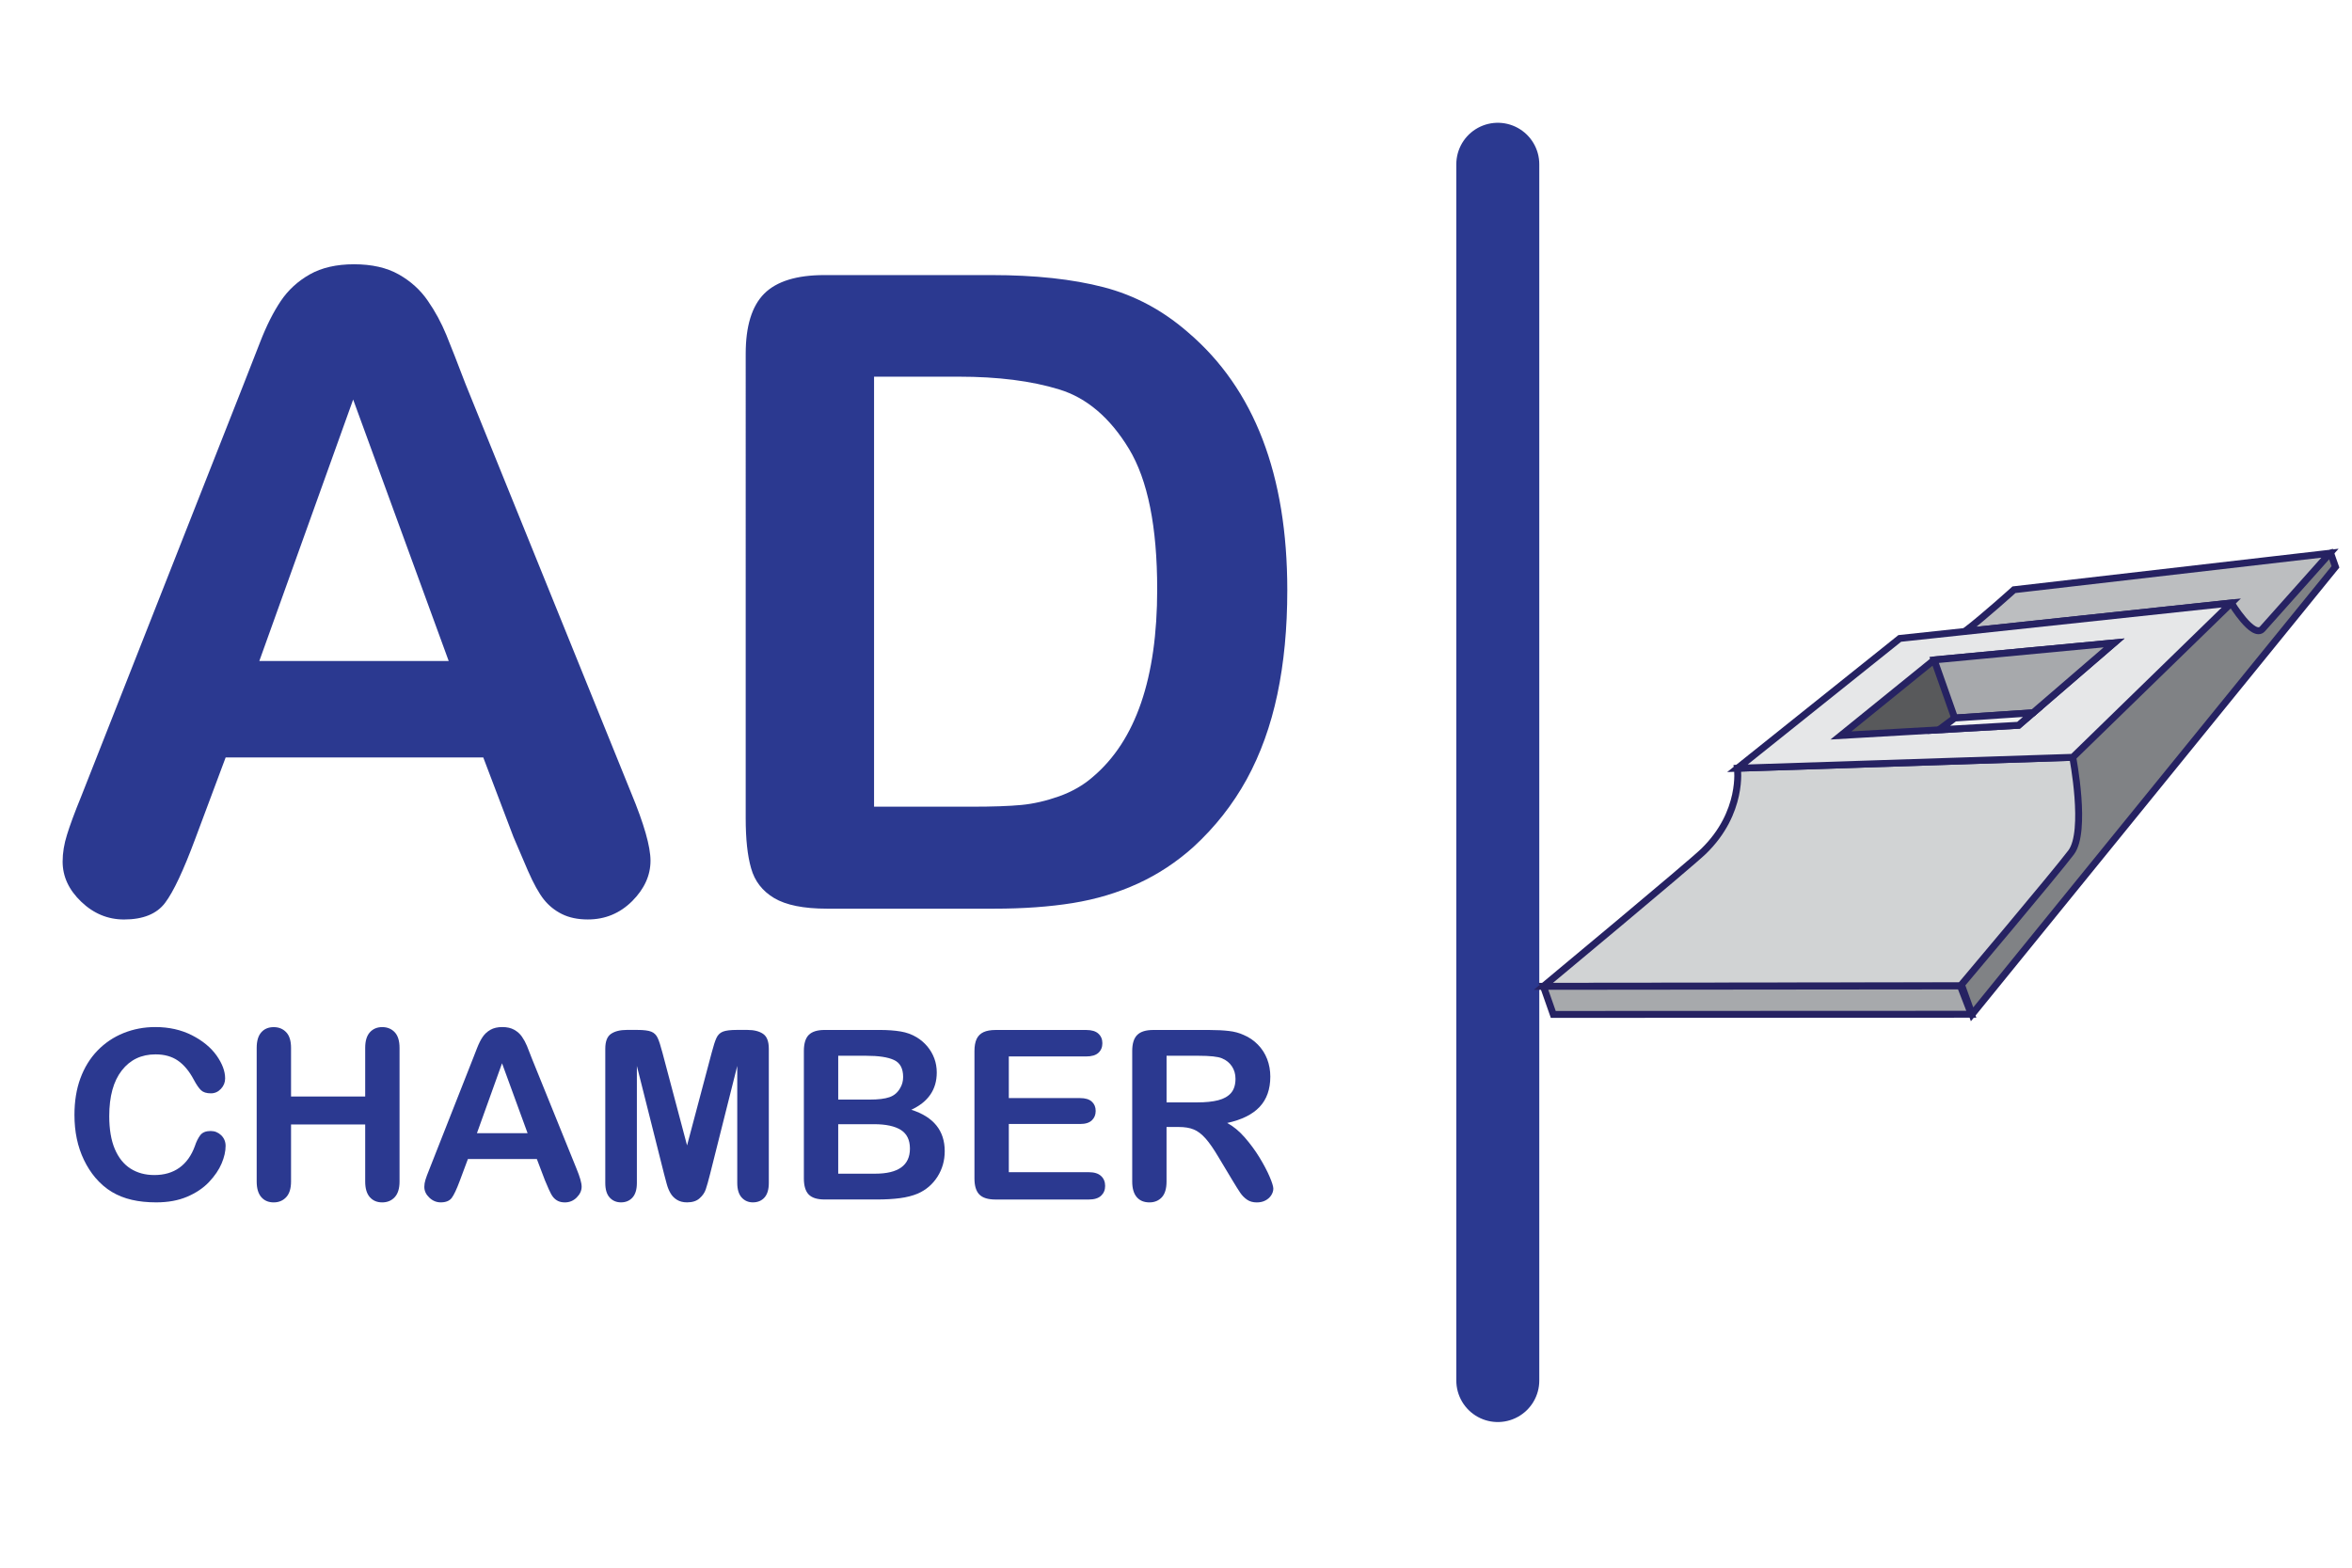 <svg xmlns="http://www.w3.org/2000/svg" xmlns:xlink="http://www.w3.org/1999/xlink" id="Layer_1" x="0px" y="0px" width="85.04px" height="56.69px" viewBox="0 0 85.04 56.69" xml:space="preserve"><line fill="none" stroke="#2B3990" stroke-width="3" stroke-linecap="round" stroke-miterlimit="10" x1="54.155" y1="5.94" x2="54.155" y2="49.926"></line><g>	<path fill="#2B3990" d="M18.565,30.267l-1.092-2.876H8.159l-1.098,2.938c-0.426,1.146-0.789,1.92-1.092,2.321  c-0.301,0.401-0.797,0.602-1.486,0.602c-0.582,0-1.1-0.214-1.545-0.641c-0.449-0.428-0.674-0.912-0.674-1.453  c0-0.313,0.053-0.636,0.158-0.969c0.102-0.334,0.273-0.799,0.516-1.393L8.8,13.918c0.166-0.428,0.367-0.94,0.602-1.539  c0.232-0.6,0.484-1.098,0.75-1.493c0.266-0.396,0.615-0.717,1.047-0.962C11.63,9.68,12.165,9.557,12.8,9.557  c0.646,0,1.186,0.123,1.617,0.367c0.434,0.245,0.781,0.561,1.047,0.947c0.268,0.385,0.492,0.799,0.674,1.241  c0.18,0.442,0.412,1.035,0.693,1.773l5.988,14.786c0.467,1.125,0.701,1.943,0.701,2.455c0,0.531-0.221,1.018-0.662,1.461  c-0.445,0.442-0.977,0.664-1.604,0.664c-0.365,0-0.676-0.066-0.936-0.195c-0.262-0.13-0.48-0.308-0.658-0.532  c-0.176-0.224-0.367-0.567-0.57-1.03C18.89,31.031,18.714,30.621,18.565,30.267z M9.376,23.905h6.848l-3.455-9.456L9.376,23.905z"></path>	<path fill="#2B3990" d="M29.806,9.948h6.047c1.574,0,2.926,0.146,4.049,0.438c1.127,0.292,2.146,0.839,3.064,1.642  c2.387,2.041,3.578,5.146,3.578,9.314c0,1.375-0.119,2.631-0.359,3.766c-0.24,1.138-0.609,2.16-1.107,3.072  c-0.502,0.913-1.143,1.728-1.924,2.446c-0.615,0.553-1.287,0.995-2.016,1.329c-0.73,0.334-1.514,0.567-2.352,0.703  c-0.842,0.135-1.785,0.203-2.84,0.203h-6.047c-0.844,0-1.48-0.129-1.908-0.383c-0.428-0.256-0.705-0.615-0.834-1.079  c-0.133-0.464-0.195-1.065-0.195-1.806V12.792c0-1,0.223-1.724,0.67-2.173C28.081,10.172,28.806,9.948,29.806,9.948z   M31.603,13.621v15.552h3.518c0.77,0,1.375-0.021,1.813-0.063s0.889-0.146,1.361-0.313c0.467-0.167,0.873-0.399,1.219-0.702  c1.551-1.313,2.326-3.575,2.326-6.782c0-2.264-0.34-3.955-1.021-5.082c-0.684-1.125-1.523-1.842-2.523-2.148  c-1.002-0.308-2.213-0.461-3.627-0.461H31.603z"></path></g><polygon fill="#808285" stroke="#262262" stroke-width="0.25" stroke-miterlimit="10" points="84.27,20.009 80.463,21.577  69.849,32.625 71.303,36.682 84.442,20.5 "></polygon><g>	<path fill="#BCBEC0" stroke="#262262" stroke-width="0.25" stroke-miterlimit="10" d="M84.243,20.006c0,0-2.112,2.366-2.442,2.739  c-0.332,0.369-1.124-0.938-1.124-0.938l-9.632,1.029c0.734-0.567,1.773-1.509,1.773-1.509L84.243,20.006z"></path>	<path fill="#D1D3D4" stroke="#262262" stroke-width="0.25" stroke-miterlimit="10" d="M74.942,27.386L74.942,27.386  c-0.001,0-0.004,0-0.014,0.001l-0.014,0c-0.004,0-0.008,0.001-0.014,0.001l-0.014,0c-0.006,0-0.012,0-0.021,0l-0.006,0.001  c-0.048,0.001-0.126,0.003-0.248,0.008L74.54,27.4c-0.019,0-0.035,0-0.054,0.001l-0.214,0.007  c-0.035,0.001-0.074,0.001-0.114,0.003l-0.097,0.003c-0.022,0-0.046,0.001-0.07,0.002l-0.104,0.003  c-0.053,0.001-0.108,0.003-0.167,0.005l-0.291,0.01c-0.101,0.004-0.209,0.007-0.324,0.011l-0.287,0.01  c-0.023,0.001-0.048,0.001-0.072,0.002l-0.296,0.01c-0.152,0.005-0.313,0.01-0.486,0.016l-0.454,0.015  c-0.141,0.005-0.286,0.01-0.437,0.015l-0.146,0.005c-0.113,0.003-0.231,0.007-0.351,0.011l-1.616,0.053  c-0.451,0.015-0.935,0.031-1.455,0.047l-0.614,0.021c-0.054,0.001-0.109,0.003-0.165,0.005l-2.516,0.082  c-0.261,0.008-0.527,0.017-0.801,0.026l-0.589,0.02c0.199-0.006,0.396-0.013,0.589-0.02l0.801-0.026  c0.914-0.03,1.75-0.057,2.516-0.082l0.165-0.005c0.211-0.007,0.414-0.014,0.614-0.021l1.455-0.047  c0.597-0.02,1.133-0.037,1.616-0.053l0.351-0.011c0.049-0.002,0.097-0.003,0.146-0.005l0.437-0.015  c0.158-0.004,0.31-0.01,0.454-0.015l0.486-0.016c0.104-0.004,0.2-0.006,0.296-0.01l0.072-0.002c0.1-0.004,0.196-0.006,0.287-0.01  l0.324-0.011c0.104-0.003,0.2-0.006,0.291-0.01l0.167-0.005c0.036-0.001,0.072-0.002,0.104-0.003l0.07-0.002  c0.034-0.001,0.064-0.002,0.097-0.003l0.114-0.003c0.081-0.003,0.151-0.005,0.214-0.007L74.54,27.4  c0.026-0.001,0.051-0.002,0.073-0.002l0.248-0.008c0.003-0.001,0.005-0.001,0.006-0.001l0.021,0c0.005,0,0.011-0.001,0.014,0  l0.014-0.001c0.006,0,0.01,0,0.014,0L74.942,27.386L74.942,27.386L74.942,27.386L74.942,27.386l-12.123,0.397  c0,0,0.225,1.599-1.227,3.006c-0.484,0.47-5.788,4.881-5.788,4.881l15.076-0.014c0,0,3.43-4.066,4.006-4.831  C75.461,30.059,74.943,27.394,74.942,27.386C74.943,27.387,74.943,27.386,74.942,27.386z"></path>	<g>		<polygon fill="#A7A9AC" stroke="#262262" stroke-width="0.25" stroke-miterlimit="10" points="55.805,35.67 56.161,36.685    71.276,36.679 70.881,35.655   "></polygon>	</g>	<polygon fill="#E6E7E8" stroke="#262262" stroke-width="0.25" stroke-miterlimit="10" points="62.82,27.783 74.943,27.387   80.677,21.806 68.689,23.088  "></polygon>	<polygon fill="#58595B" stroke="#262262" stroke-width="0.25" stroke-miterlimit="10" points="66.561,26.597 72.985,26.228   76.439,23.25 69.932,23.865  "></polygon>	<polygon fill="#A7A9AC" stroke="#262262" stroke-width="0.25" stroke-miterlimit="10" points="69.932,23.865 70.674,25.967   73.506,25.778 76.439,23.25  "></polygon>	<polygon fill="#F1F2F2" stroke="#262262" stroke-width="0.25" stroke-miterlimit="10" points="70.103,26.393 70.674,25.967   73.506,25.778 72.985,26.228  "></polygon></g><g>	<path fill="#2B3990" d="M8.157,41.441c0,0.195-0.048,0.406-0.144,0.634c-0.096,0.228-0.248,0.45-0.454,0.669  c-0.206,0.219-0.47,0.396-0.79,0.533c-0.321,0.137-0.694,0.205-1.121,0.205c-0.323,0-0.617-0.03-0.882-0.092  C4.5,43.329,4.26,43.233,4.044,43.104c-0.216-0.13-0.415-0.301-0.596-0.513c-0.162-0.192-0.3-0.408-0.414-0.646  s-0.2-0.492-0.257-0.763s-0.085-0.558-0.085-0.861c0-0.494,0.071-0.936,0.215-1.326c0.144-0.39,0.349-0.724,0.617-1.001  s0.581-0.488,0.941-0.634c0.359-0.145,0.743-0.218,1.15-0.218c0.496,0,0.938,0.1,1.326,0.297c0.387,0.198,0.684,0.443,0.891,0.734  C8.037,38.465,8.14,38.74,8.14,39c0,0.142-0.05,0.268-0.151,0.376c-0.1,0.108-0.222,0.163-0.364,0.163  c-0.159,0-0.278-0.038-0.357-0.113S7.1,39.222,7.002,39.037c-0.162-0.304-0.352-0.531-0.571-0.682S5.943,38.13,5.623,38.13  c-0.51,0-0.917,0.193-1.219,0.581c-0.303,0.388-0.454,0.938-0.454,1.652c0,0.477,0.067,0.873,0.201,1.189  c0.134,0.316,0.324,0.553,0.569,0.709c0.246,0.156,0.533,0.233,0.861,0.233c0.357,0,0.659-0.088,0.906-0.265  c0.247-0.178,0.433-0.438,0.558-0.78c0.053-0.162,0.119-0.293,0.196-0.396c0.078-0.102,0.204-0.152,0.376-0.152  c0.148,0,0.274,0.052,0.381,0.154C8.104,41.16,8.157,41.288,8.157,41.441z"></path>	<path fill="#2B3990" d="M10.523,37.896v1.757h2.681v-1.757c0-0.251,0.056-0.438,0.169-0.564c0.113-0.125,0.262-0.188,0.446-0.188  c0.187,0,0.338,0.063,0.454,0.187s0.173,0.313,0.173,0.566v4.83c0,0.254-0.059,0.443-0.175,0.568  c-0.117,0.126-0.268,0.188-0.452,0.188c-0.187,0-0.336-0.063-0.448-0.19s-0.167-0.315-0.167-0.566v-2.062h-2.681v2.062  c0,0.254-0.059,0.443-0.176,0.568c-0.117,0.126-0.268,0.188-0.452,0.188c-0.187,0-0.336-0.063-0.447-0.19s-0.167-0.315-0.167-0.566  v-4.83c0-0.251,0.055-0.438,0.166-0.564c0.11-0.125,0.26-0.188,0.449-0.188c0.187,0,0.338,0.063,0.454,0.187  C10.465,37.453,10.523,37.642,10.523,37.896z"></path>	<path fill="#2B3990" d="M19.703,42.684l-0.293-0.77h-2.492L16.625,42.7c-0.114,0.307-0.212,0.514-0.292,0.621  c-0.081,0.107-0.213,0.161-0.397,0.161c-0.156,0-0.294-0.057-0.414-0.172c-0.12-0.114-0.18-0.243-0.18-0.389  c0-0.083,0.014-0.17,0.042-0.259c0.028-0.09,0.074-0.214,0.138-0.372l1.568-3.981c0.044-0.114,0.098-0.252,0.161-0.412  c0.063-0.16,0.129-0.293,0.201-0.399c0.071-0.105,0.164-0.191,0.28-0.257s0.259-0.099,0.429-0.099c0.173,0,0.317,0.033,0.433,0.099  s0.209,0.149,0.28,0.253c0.071,0.104,0.131,0.214,0.18,0.333c0.049,0.118,0.111,0.276,0.186,0.475l1.602,3.955  c0.125,0.302,0.188,0.521,0.188,0.657c0,0.142-0.059,0.272-0.178,0.391c-0.118,0.118-0.261,0.178-0.428,0.178  c-0.098,0-0.182-0.018-0.251-0.052c-0.07-0.035-0.128-0.083-0.176-0.143s-0.098-0.152-0.153-0.276  C19.788,42.888,19.741,42.778,19.703,42.684z M17.244,40.981h1.832l-0.924-2.529L17.244,40.981z"></path>	<path fill="#2B3990" d="M24.01,42.454l-0.983-3.906v4.232c0,0.233-0.052,0.409-0.157,0.526s-0.243,0.176-0.416,0.176  c-0.167,0-0.304-0.058-0.41-0.174c-0.106-0.115-0.159-0.292-0.159-0.528v-4.852c0-0.268,0.07-0.447,0.209-0.541  c0.14-0.094,0.328-0.141,0.564-0.141h0.385c0.231,0,0.399,0.021,0.504,0.063c0.104,0.041,0.182,0.117,0.232,0.226  c0.051,0.108,0.107,0.286,0.172,0.531l0.891,3.357l0.891-3.357c0.064-0.245,0.121-0.423,0.172-0.531  c0.05-0.108,0.127-0.185,0.231-0.226c0.104-0.042,0.272-0.063,0.504-0.063h0.385c0.237,0,0.425,0.047,0.564,0.141  s0.209,0.273,0.209,0.541v4.852c0,0.233-0.052,0.409-0.156,0.526s-0.245,0.176-0.421,0.176c-0.164,0-0.299-0.059-0.405-0.176  c-0.105-0.117-0.159-0.293-0.159-0.526v-4.232l-0.982,3.906c-0.064,0.253-0.116,0.439-0.157,0.558  c-0.04,0.119-0.114,0.227-0.224,0.324c-0.108,0.098-0.259,0.146-0.451,0.146c-0.146,0-0.268-0.031-0.368-0.094  c-0.101-0.063-0.179-0.144-0.234-0.241c-0.056-0.097-0.1-0.205-0.132-0.323C24.076,42.705,24.043,42.582,24.01,42.454z"></path>	<path fill="#2B3990" d="M31.691,43.378h-1.874c-0.271,0-0.463-0.061-0.579-0.182c-0.115-0.121-0.173-0.314-0.173-0.579v-4.608  c0-0.271,0.059-0.465,0.178-0.584c0.118-0.118,0.31-0.178,0.574-0.178h1.986c0.293,0,0.547,0.019,0.762,0.055  c0.214,0.036,0.406,0.106,0.577,0.209c0.145,0.087,0.272,0.196,0.385,0.328c0.111,0.133,0.196,0.279,0.255,0.439  s0.088,0.33,0.088,0.508c0,0.613-0.307,1.063-0.92,1.347c0.806,0.257,1.208,0.756,1.208,1.497c0,0.343-0.088,0.651-0.264,0.927  c-0.175,0.274-0.412,0.477-0.711,0.608c-0.187,0.078-0.401,0.133-0.644,0.165S32.015,43.378,31.691,43.378z M30.307,38.18v1.585  h1.138c0.31,0,0.549-0.029,0.717-0.088c0.169-0.059,0.298-0.17,0.388-0.334c0.069-0.117,0.104-0.248,0.104-0.394  c0-0.31-0.11-0.515-0.331-0.616c-0.22-0.103-0.556-0.153-1.008-0.153H30.307z M31.6,40.655h-1.293v1.79h1.334  c0.84,0,1.259-0.303,1.259-0.907c0-0.31-0.108-0.534-0.326-0.674C32.356,40.726,32.031,40.655,31.6,40.655z"></path>	<path fill="#2B3990" d="M39.273,38.205h-2.798v1.506h2.576c0.189,0,0.331,0.042,0.424,0.127c0.094,0.085,0.141,0.197,0.141,0.337  s-0.046,0.253-0.139,0.341c-0.092,0.088-0.233,0.132-0.426,0.132h-2.576v1.743h2.894c0.195,0,0.343,0.046,0.441,0.137  c0.099,0.09,0.148,0.211,0.148,0.361c0,0.145-0.05,0.263-0.148,0.354s-0.246,0.136-0.441,0.136h-3.375  c-0.27,0-0.465-0.06-0.583-0.18s-0.178-0.313-0.178-0.581v-4.608c0-0.179,0.026-0.324,0.079-0.438  c0.054-0.112,0.137-0.194,0.249-0.246c0.113-0.052,0.258-0.078,0.433-0.078h3.279c0.197,0,0.345,0.044,0.44,0.132  c0.097,0.088,0.145,0.203,0.145,0.346c0,0.145-0.048,0.261-0.145,0.349C39.618,38.161,39.471,38.205,39.273,38.205z"></path>	<path fill="#2B3990" d="M42.614,40.756h-0.436v1.97c0,0.259-0.057,0.45-0.171,0.573c-0.114,0.122-0.264,0.184-0.447,0.184  c-0.198,0-0.352-0.064-0.46-0.192c-0.109-0.128-0.163-0.316-0.163-0.564v-4.717c0-0.268,0.06-0.462,0.18-0.581  c0.119-0.12,0.313-0.181,0.581-0.181h2.02c0.279,0,0.518,0.013,0.715,0.036c0.198,0.023,0.377,0.071,0.536,0.145  c0.191,0.08,0.362,0.196,0.51,0.347s0.26,0.325,0.337,0.524c0.076,0.2,0.114,0.411,0.114,0.634c0,0.457-0.129,0.822-0.387,1.096  s-0.648,0.467-1.173,0.581c0.221,0.117,0.431,0.29,0.632,0.519c0.2,0.229,0.38,0.472,0.537,0.729  c0.157,0.259,0.28,0.491,0.368,0.699c0.088,0.207,0.132,0.351,0.132,0.428c0,0.081-0.026,0.161-0.077,0.241  c-0.052,0.079-0.122,0.142-0.212,0.188c-0.089,0.047-0.192,0.069-0.31,0.069c-0.139,0-0.256-0.033-0.351-0.099  s-0.177-0.148-0.245-0.248c-0.068-0.101-0.161-0.248-0.278-0.443l-0.497-0.828c-0.179-0.304-0.338-0.535-0.479-0.694  c-0.142-0.159-0.284-0.268-0.429-0.326C43.017,40.785,42.834,40.756,42.614,40.756z M43.325,38.18h-1.146v1.686h1.112  c0.299,0,0.55-0.025,0.753-0.077c0.204-0.052,0.359-0.14,0.467-0.264c0.106-0.124,0.16-0.295,0.16-0.513  c0-0.17-0.043-0.319-0.129-0.449c-0.087-0.13-0.207-0.227-0.36-0.29C44.037,38.211,43.751,38.18,43.325,38.18z"></path></g></svg>
